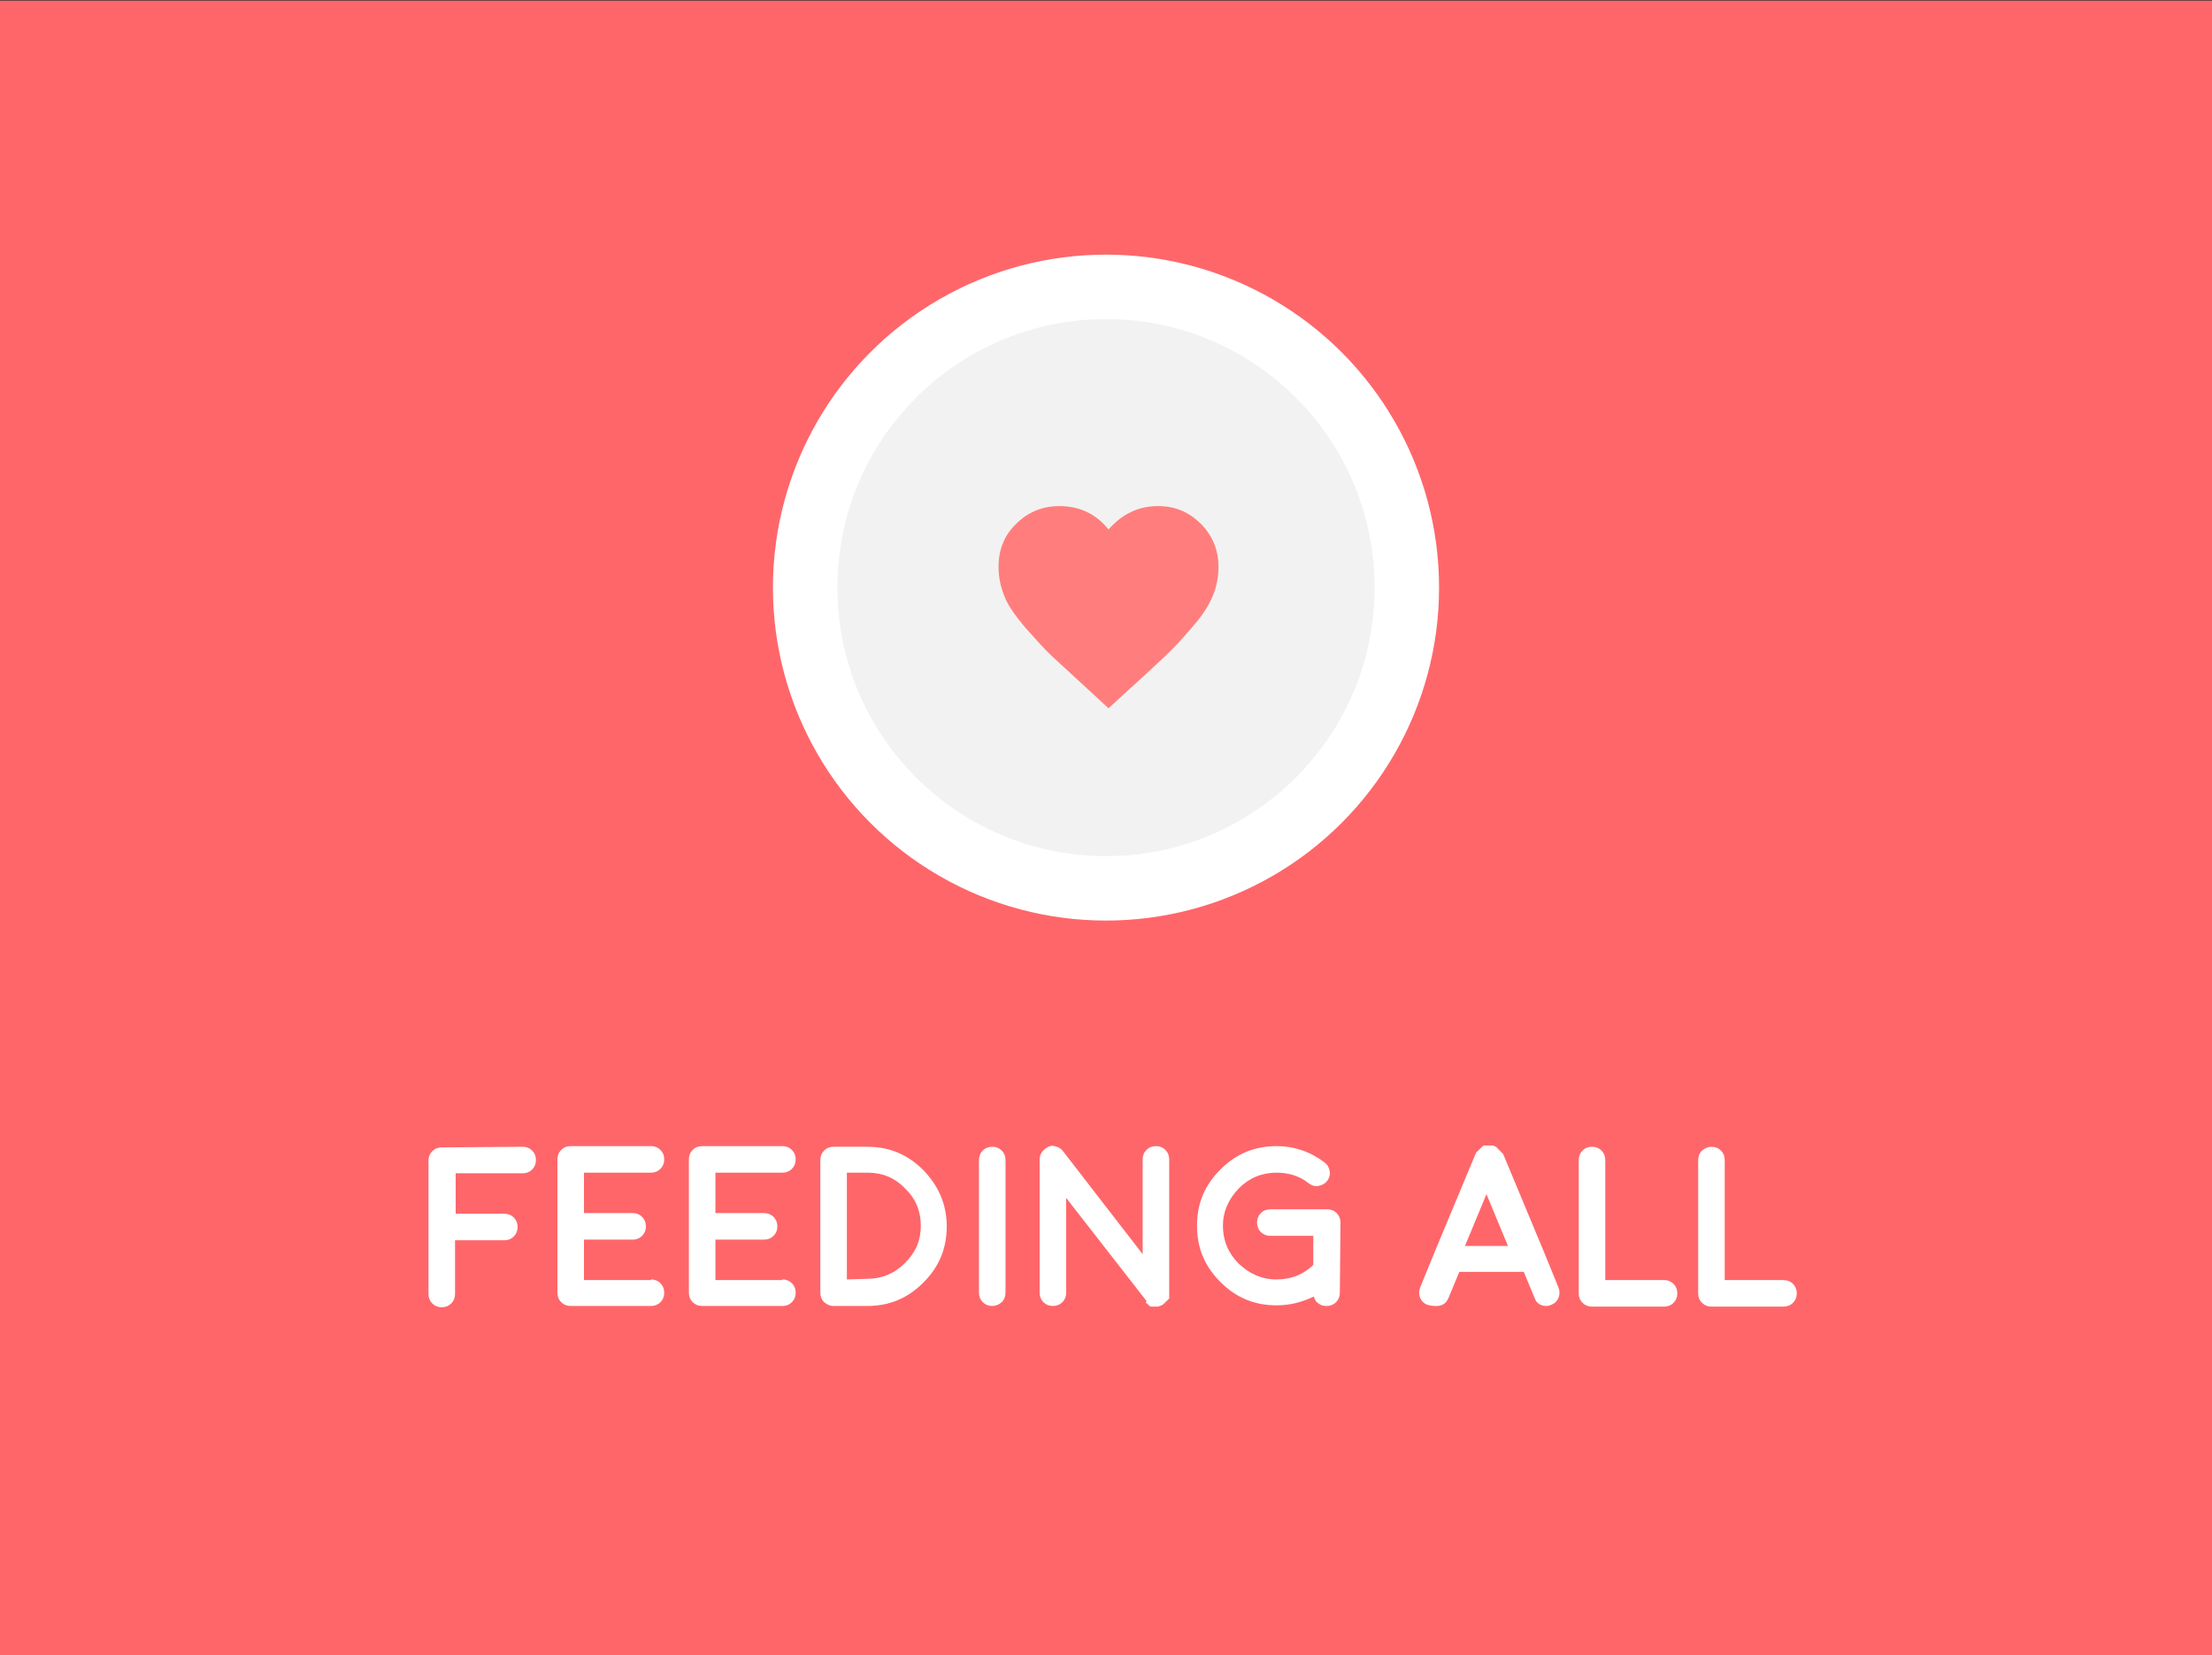 <?xml version="1.0" encoding="utf-8"?>
<!-- Generator: Adobe Illustrator 19.2.0, SVG Export Plug-In . SVG Version: 6.00 Build 0)  -->
<svg version="1.1" id="Layer_1" xmlns="http://www.w3.org/2000/svg" xmlns:xlink="http://www.w3.org/1999/xlink" x="0px" y="0px"
	 viewBox="0 0 350 262" style="enable-background:new 0 0 350 262;" xml:space="preserve">
<rect x="0" y="0" width="350" height="262" fill="#333333" stroke="none"/>
<style type="text/css">
	.st0{fill:#FF666A;}
	.st1{fill:#FFFFFF;}
	.st2{fill:#F2F2F2;}
	.st3{fill:#FF7E7D;}
</style>
<rect y="0.1" class="st0" width="350" height="261.9"/>
<g>
	<path class="st1" d="M82.7,181.5c0.6,0,1.1,0.2,1.5,0.6c0.4,0.4,0.6,0.9,0.6,1.5s-0.2,1.1-0.6,1.5c-0.4,0.4-0.9,0.6-1.5,0.6h0
		l-10.6,0v6.4h7.7c0.6,0,1.1,0.2,1.5,0.6c0.4,0.4,0.6,0.9,0.6,1.5s-0.2,1.1-0.6,1.5c-0.4,0.4-0.9,0.6-1.5,0.6H72v8.5
		c0,0.6-0.2,1.1-0.6,1.5c-0.4,0.4-0.9,0.6-1.5,0.6s-1.1-0.2-1.5-0.6c-0.4-0.4-0.6-0.9-0.6-1.5v-21.1c0-0.6,0.2-1.1,0.6-1.5
		c0.4-0.4,0.9-0.6,1.5-0.6h0L82.7,181.5z"/>
	<path class="st1" d="M103,202.5c0.6,0,1.1,0.2,1.5,0.6c0.4,0.4,0.6,0.9,0.6,1.5s-0.2,1.1-0.6,1.5c-0.4,0.4-0.9,0.6-1.5,0.6H90.3
		c-0.6,0-1.1-0.2-1.5-0.6c-0.4-0.4-0.6-0.9-0.6-1.5v-21.1c0-0.6,0.2-1.1,0.6-1.5c0.4-0.4,0.9-0.6,1.5-0.6h0l12.7,0
		c0.6,0,1.1,0.2,1.5,0.6c0.4,0.4,0.6,0.9,0.6,1.5s-0.2,1.1-0.6,1.5c-0.4,0.4-0.9,0.6-1.5,0.6h0l-10.6,0v6.4h7.7
		c0.6,0,1.1,0.2,1.5,0.6c0.4,0.4,0.6,0.9,0.6,1.5s-0.2,1.1-0.6,1.5c-0.4,0.4-0.9,0.6-1.5,0.6h-7.7v6.4H103z"/>
	<path class="st1" d="M123.8,202.5c0.6,0,1.1,0.2,1.5,0.6c0.4,0.4,0.6,0.9,0.6,1.5s-0.2,1.1-0.6,1.5c-0.4,0.4-0.9,0.6-1.5,0.6h-12.7
		c-0.6,0-1.1-0.2-1.5-0.6c-0.4-0.4-0.6-0.9-0.6-1.5v-21.1c0-0.6,0.2-1.1,0.6-1.5c0.4-0.4,0.9-0.6,1.5-0.6h0l12.7,0
		c0.6,0,1.1,0.2,1.5,0.6c0.4,0.4,0.6,0.9,0.6,1.5s-0.2,1.1-0.6,1.5c-0.4,0.4-0.9,0.6-1.5,0.6h0l-10.6,0v6.4h7.7
		c0.6,0,1.1,0.2,1.5,0.6c0.4,0.4,0.6,0.9,0.6,1.5s-0.2,1.1-0.6,1.5c-0.4,0.4-0.9,0.6-1.5,0.6h-7.7v6.4H123.8z"/>
	<path class="st1" d="M131.9,206.7c-0.6,0-1-0.2-1.5-0.6c-0.4-0.4-0.6-0.9-0.6-1.5v-21c0-0.6,0.2-1.1,0.6-1.5
		c0.4-0.4,0.9-0.6,1.5-0.6h5.3c3.5,0,6.4,1.2,8.9,3.7c2.4,2.5,3.7,5.4,3.7,8.9c0,3.5-1.2,6.4-3.7,8.9c-2.5,2.5-5.4,3.7-8.9,3.7
		L131.9,206.7L131.9,206.7z M134,202.5l3.2-0.1c2.3,0,4.3-0.8,6-2.5s2.5-3.6,2.5-5.9c0-2.3-0.8-4.3-2.5-5.9
		c-1.6-1.7-3.6-2.5-5.9-2.5H134V202.5z"/>
	<path class="st1" d="M157,206.7c-0.6,0-1.1-0.2-1.5-0.6c-0.4-0.4-0.6-0.9-0.6-1.5v-21c0-0.6,0.2-1.1,0.6-1.5
		c0.4-0.4,0.9-0.6,1.5-0.6s1.1,0.2,1.5,0.6c0.4,0.4,0.6,0.9,0.6,1.5v21c0,0.6-0.2,1.1-0.6,1.5C158,206.5,157.6,206.7,157,206.7z"/>
	<path class="st1" d="M181.4,205.9L181.4,205.9L181.4,205.9l-12.7-16.3v15c0,0.6-0.2,1.1-0.6,1.5c-0.4,0.4-0.9,0.6-1.5,0.6
		s-1.1-0.2-1.5-0.6c-0.4-0.4-0.6-0.9-0.6-1.5v-21.1c0-0.4,0.1-0.8,0.4-1.2c0.3-0.4,0.6-0.6,1-0.8c0.4-0.2,0.8-0.2,1.3,0
		c0.4,0.1,0.8,0.4,1,0.7l12.6,16.3v-15c0-0.6,0.2-1.1,0.6-1.5c0.4-0.4,0.9-0.6,1.5-0.6s1.1,0.2,1.5,0.6c0.4,0.4,0.6,0.9,0.6,1.5
		v21.1c0,0,0,0.1,0,0.1c0,0,0,0.1,0,0.1c0,0,0,0.1,0,0.1c0,0,0,0.1,0,0.1l0,0.1c0,0.1,0,0.1,0,0.1c0,0,0,0,0,0.1c0,0,0,0.1,0,0.1
		l0,0.1l-0.1,0.1c0,0,0,0.1-0.1,0.1l-0.1,0.1c0,0,0,0.1-0.1,0.1l-0.1,0.1c0,0,0,0-0.1,0.1c0,0-0.1,0.1-0.1,0.1c0,0,0,0-0.1,0.1
		c0,0-0.1,0.1-0.1,0.1c0,0,0,0,0,0l0,0c-0.1,0.1-0.2,0.1-0.3,0.2h0c-0.1,0-0.2,0.1-0.3,0.1c0,0-0.1,0,0,0c-0.1,0-0.2,0.1-0.3,0.1
		l-0.1,0c-0.1,0-0.2,0-0.3,0c-0.1,0-0.1,0-0.2,0c0,0,0,0,0,0c-0.1,0-0.1,0-0.2,0c0,0,0,0-0.1,0c-0.1,0-0.1,0-0.1,0c0,0,0,0-0.1,0
		c-0.1,0-0.1,0-0.1-0.1c0,0,0,0-0.1,0c0,0-0.1,0-0.1-0.1c0,0-0.1,0-0.1-0.1c0,0-0.1-0.1-0.1-0.1c0,0-0.1,0-0.1-0.1
		c-0.1,0-0.1-0.1-0.2-0.1l0,0v0C181.4,206,181.4,205.9,181.4,205.9C181.4,205.9,181.4,205.9,181.4,205.9z"/>
	<path class="st1" d="M202,206.6c-3.5,0-6.4-1.2-8.9-3.7s-3.7-5.4-3.7-8.9s1.2-6.4,3.7-8.9c2.5-2.5,5.4-3.7,8.9-3.7
		c2.8,0,5.4,0.9,7.6,2.6c0.5,0.4,0.7,0.8,0.8,1.4c0.1,0.6-0.1,1.1-0.4,1.5s-0.8,0.7-1.4,0.8c-0.6,0.1-1.1-0.1-1.5-0.4
		c-1.5-1.2-3.2-1.7-5.1-1.7c-2.3,0-4.3,0.8-6,2.5c-1.6,1.7-2.5,3.6-2.5,5.9c0,2.3,0.8,4.3,2.5,6c1.7,1.6,3.6,2.5,6,2.5
		c2.2,0,4.1-0.7,5.7-2.2c0,0,0.1-0.1,0.1-0.1l0-4.6H201c-0.6,0-1.1-0.2-1.5-0.6c-0.4-0.4-0.6-0.9-0.6-1.5s0.2-1.1,0.6-1.5
		c0.4-0.4,0.9-0.6,1.5-0.6h9c0.6,0,1.1,0.2,1.5,0.6s0.6,0.9,0.6,1.5l-0.1,11.1c0,0.6-0.2,1.1-0.6,1.5c-0.4,0.4-0.9,0.6-1.5,0.6h0
		c-0.5,0-0.9-0.1-1.3-0.4c-0.4-0.3-0.6-0.6-0.7-1.1C206,206.1,204.1,206.6,202,206.6z"/>
	<path class="st1" d="M225.8,206.5c-0.5-0.2-0.9-0.6-1.1-1.1c-0.2-0.5-0.2-1.1,0-1.6l2.2-5.4v0l6.5-15.6c0-0.1,0.1-0.1,0.1-0.2
		l0-0.1c0,0,0.1-0.1,0.1-0.1c0,0,0,0,0.1-0.1c0,0,0.1-0.1,0.1-0.1c0,0,0,0,0.1-0.1c0,0,0.1-0.1,0.1-0.1c0,0,0,0,0.1-0.1
		c0,0,0.1-0.1,0.1-0.1c0,0,0,0,0.1-0.1c0,0,0.1-0.1,0.1-0.1l0.1-0.1c0.1,0,0.1-0.1,0.1-0.1c0,0,0.1,0,0.1-0.1c0.1,0,0.1,0,0.1,0
		s0,0,0.1,0c0.1,0,0.1,0,0.1,0c0,0,0.1,0,0.1,0l0.1,0c0,0,0.1,0,0.1,0l0.1,0c0,0,0,0,0.1,0c0,0,0.1,0,0.1,0c0,0,0.1,0,0.1,0h0.1
		l0.1,0l0.1,0c0,0,0.1,0,0.1,0c0.1,0,0.1,0,0.1,0c0.1,0,0.3,0.1,0.4,0.2c0,0,0,0,0.1,0s0.1,0.1,0.1,0.1l0.1,0.1c0,0,0.1,0.1,0.1,0.1
		c0,0,0,0,0.1,0.1s0.1,0.1,0.1,0.1c0,0,0,0,0.1,0.1c0,0,0.1,0.1,0.1,0.1l0.1,0.1c0,0,0.1,0.1,0.1,0.1s0,0,0.1,0.1s0.1,0.1,0.1,0.1
		c0,0.1,0.1,0.1,0.1,0.2l6.5,15.6v0l2.2,5.4c0.2,0.5,0.2,1.1,0,1.6c-0.2,0.5-0.6,0.9-1.1,1.1c-0.3,0.1-0.5,0.2-0.8,0.2
		c-0.9,0-1.6-0.4-1.9-1.3l-1.7-4.1h-10.2l-1.7,4.1c-0.4,0.9-1,1.3-1.9,1.3c-0.3,0-0.4,0-0.4,0S226,206.6,225.8,206.5z M238.6,197.2
		l-3.4-8.2l-3.4,8.2H238.6z"/>
	<path class="st1" d="M251.9,181.5c0.6,0,1.1,0.2,1.5,0.6c0.4,0.4,0.6,0.9,0.6,1.5v19h9.3c0.6,0,1.1,0.2,1.5,0.6
		c0.4,0.4,0.6,0.9,0.6,1.5s-0.2,1.1-0.6,1.5c-0.4,0.4-0.9,0.6-1.5,0.6h-11.4c-0.6,0-1.1-0.2-1.5-0.6c-0.4-0.4-0.6-0.9-0.6-1.5v-21.1
		c0-0.6,0.2-1.1,0.6-1.5C250.8,181.7,251.3,181.5,251.9,181.5z"/>
	<path class="st1" d="M270.8,181.5c0.6,0,1.1,0.2,1.5,0.6c0.4,0.4,0.6,0.9,0.6,1.5v19h9.3c0.6,0,1.1,0.2,1.5,0.6
		c0.4,0.4,0.6,0.9,0.6,1.5s-0.2,1.1-0.6,1.5c-0.4,0.4-0.9,0.6-1.5,0.6h-11.4c-0.6,0-1.1-0.2-1.5-0.6c-0.4-0.4-0.6-0.9-0.6-1.5v-21.1
		c0-0.6,0.2-1.1,0.6-1.5C269.8,181.7,270.3,181.5,270.8,181.5z"/>
</g>
<g>
	<circle class="st1" cx="175" cy="93" r="52.7"/>
	<circle class="st2" cx="175" cy="93" r="42.5"/>
	<path class="st3" d="M175.4,112.1l-2.5-2.3c-2.9-2.7-5-4.6-6.3-5.8c-1.3-1.2-2.7-2.8-4.4-4.7c-1.6-1.9-2.8-3.6-3.3-5
		c-0.6-1.5-0.9-3-0.9-4.6c0-2.7,0.9-5,2.8-6.8c1.8-1.8,4.1-2.8,6.8-2.8c3.2,0,5.8,1.2,7.8,3.7c2.1-2.4,4.7-3.7,7.8-3.7
		c2.7,0,4.9,0.9,6.8,2.8c1.8,1.8,2.8,4.1,2.8,6.8c0,1.6-0.3,3.2-0.9,4.6c-0.6,1.5-1.7,3.2-3.3,5c-1.6,1.9-3.1,3.5-4.4,4.7
		c-1.3,1.2-3.4,3.2-6.3,5.8L175.4,112.1z"/>
</g>
</svg>
